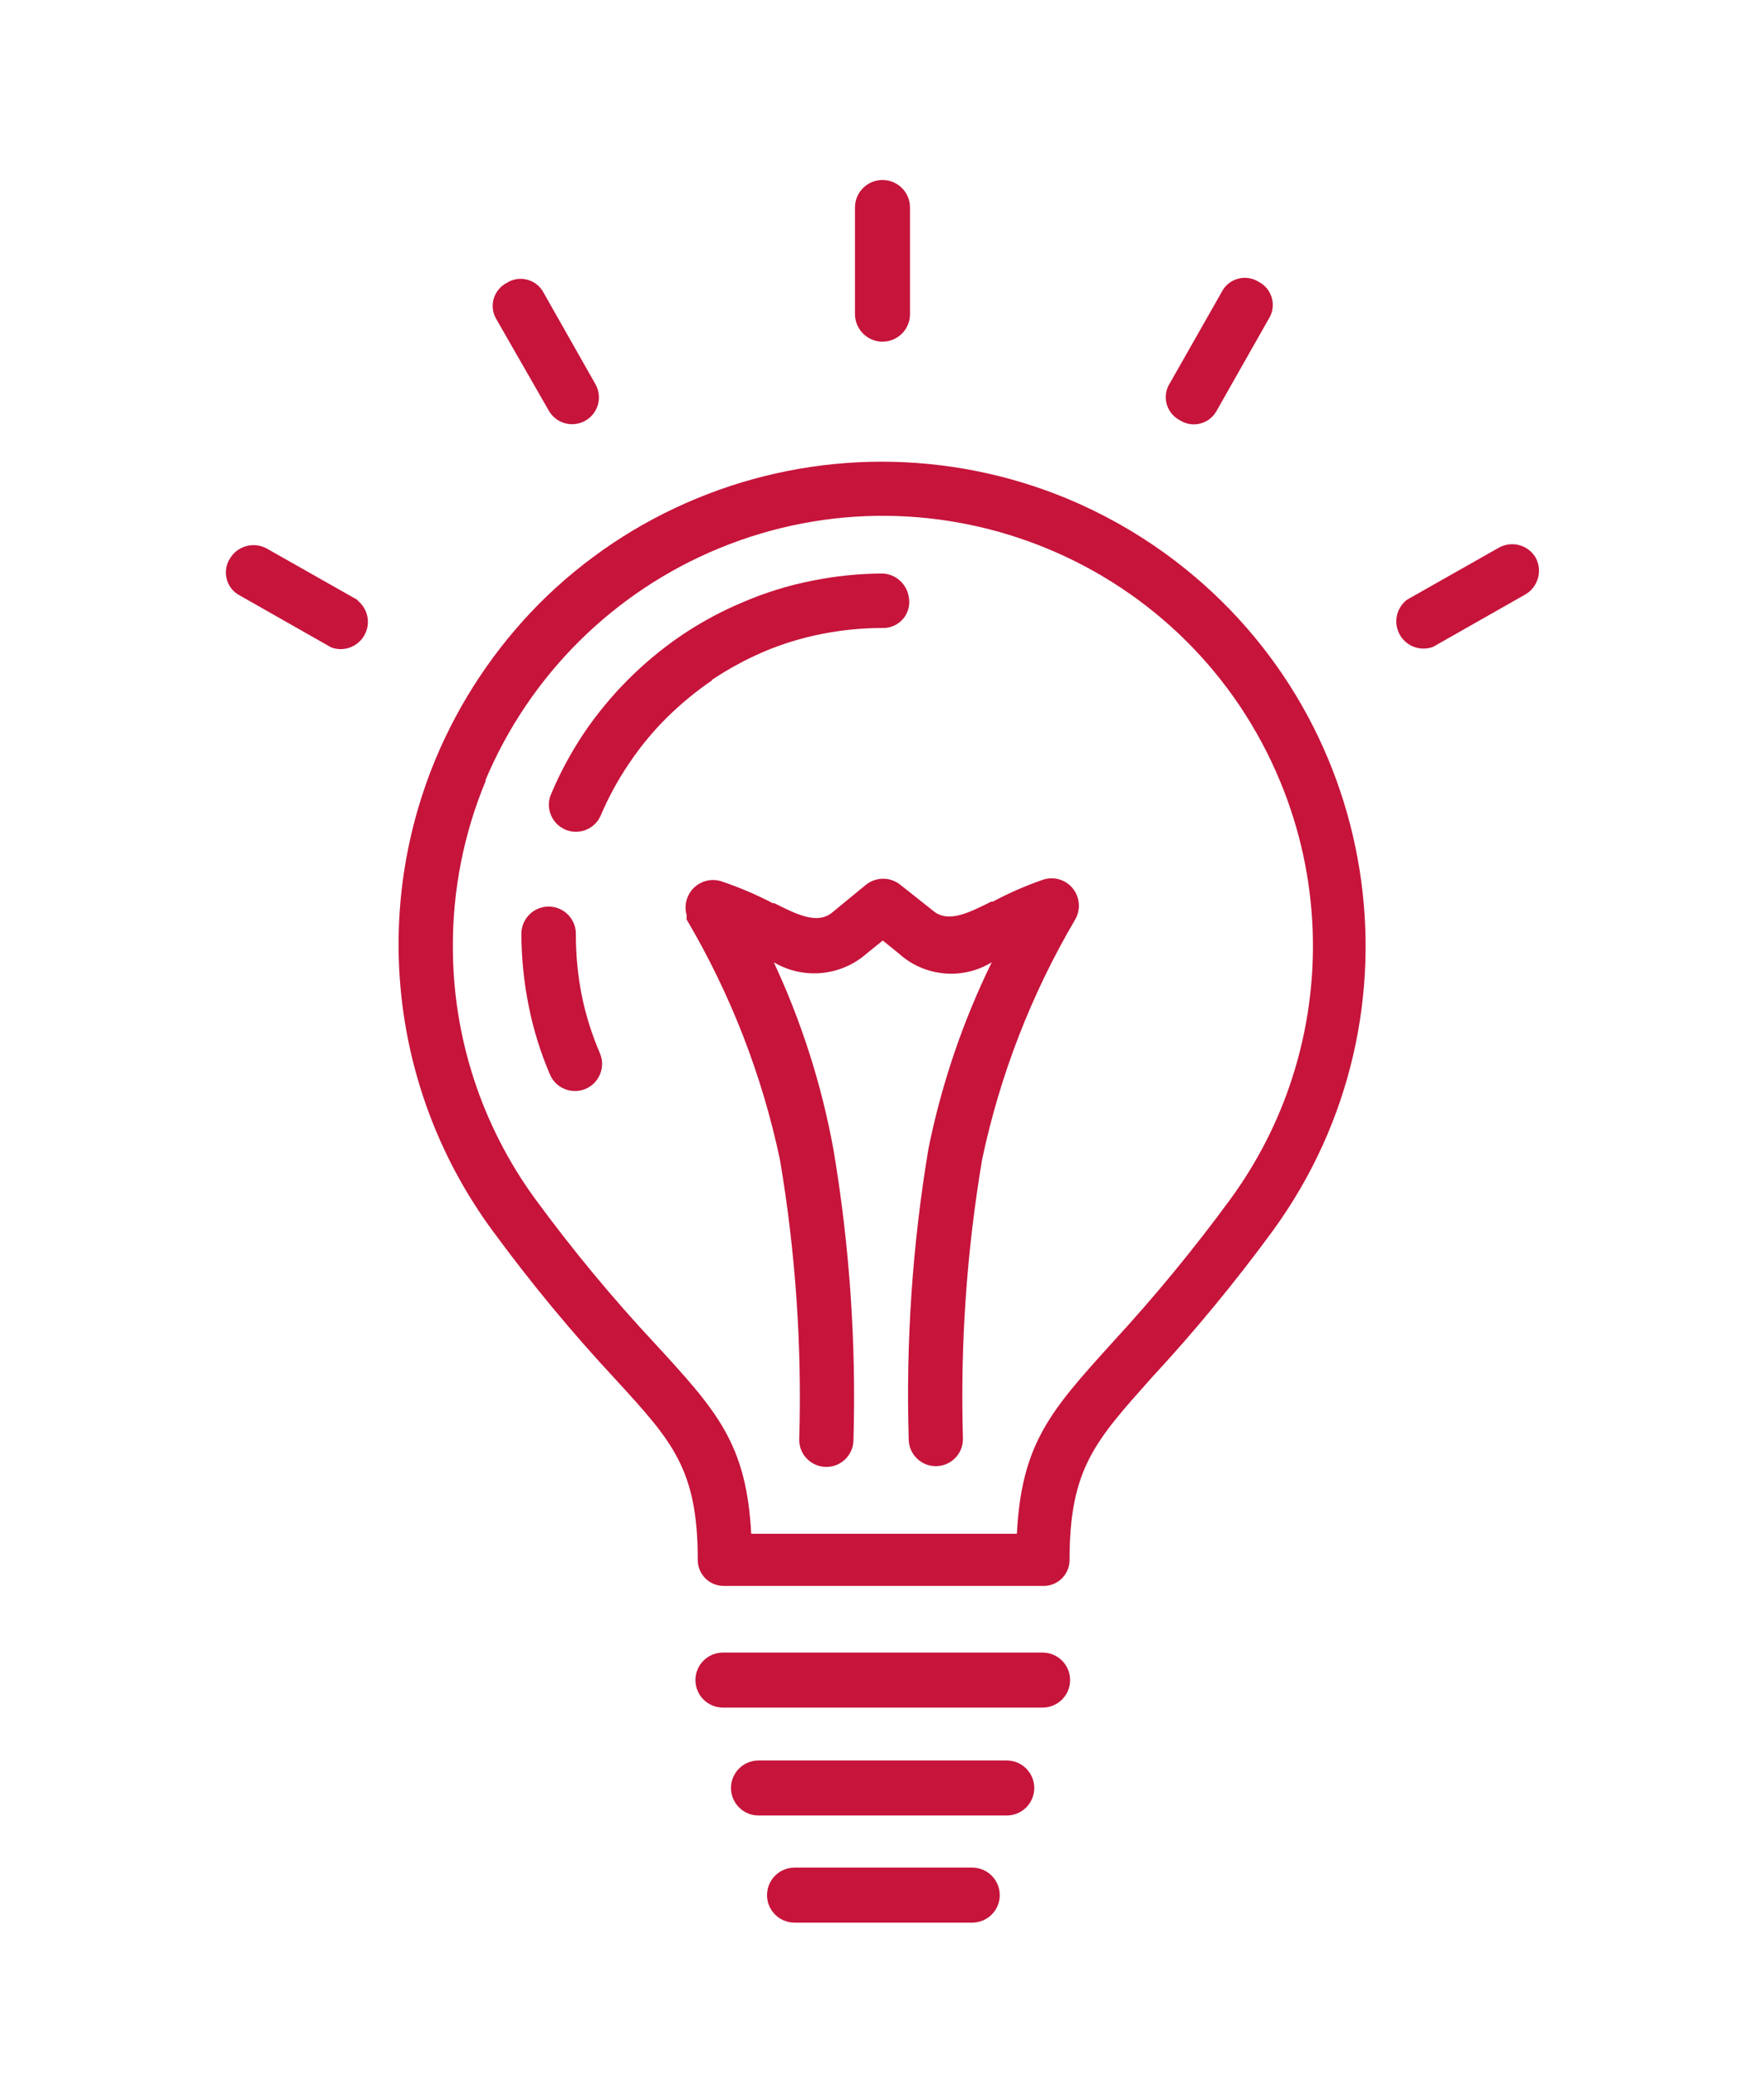 <?xml version="1.0" encoding="utf-8"?>
<!-- Generator: Adobe Illustrator 15.1.0, SVG Export Plug-In . SVG Version: 6.00 Build 0)  -->
<!DOCTYPE svg PUBLIC "-//W3C//DTD SVG 1.1//EN" "http://www.w3.org/Graphics/SVG/1.1/DTD/svg11.dtd">
<svg version="1.1" id="Vrstva_1" xmlns="http://www.w3.org/2000/svg" xmlns:xlink="http://www.w3.org/1999/xlink" x="0px" y="0px"
	 width="68px" height="79.99px" viewBox="0 0 68 79.99" enable-background="new 0 0 68 79.99" xml:space="preserve">
<path fill="#C6143B" d="M40.18,63.71H27.869c-0.586,0-1.061,0.475-1.061,1.06c0,0.586,0.475,1.061,1.061,1.061h12.321
	c0.586,0,1.061-0.474,1.061-1.059c0.001-0.586-0.473-1.061-1.059-1.062c-0.001,0-0.002,0-0.002,0H40.18z"/>
<path fill="#C6143B" d="M38.809,67.87h-9.57c-0.585,0-1.06,0.475-1.06,1.06c0,0.586,0.475,1.061,1.06,1.061h9.57
	c0.586,0,1.061-0.475,1.061-1.061C39.869,68.345,39.395,67.87,38.809,67.87z"/>
<path fill="#C6143B" d="M33.759,13.14c0.566,0.144,1.144-0.2,1.288-0.768c0.02-0.076,0.03-0.154,0.032-0.232V8
	c0.001-0.585-0.474-1.061-1.059-1.061s-1.061,0.474-1.062,1.059c0,0,0,0.001,0,0.001v4.07C32.943,12.57,33.275,13.014,33.759,13.14z
	"/>
<path fill="#C6143B" d="M41.539,34.59c-0.177-0.552-0.768-0.856-1.32-0.68c-0.671,0.232-1.322,0.516-1.949,0.85h-0.061
	c-0.91,0.46-1.67,0.82-2.229,0.36l-1.261-1c-0.391-0.324-0.957-0.324-1.35,0l-1.29,1.06c-0.56,0.46-1.319,0.1-2.229-0.36h-0.061
	c-0.643-0.336-1.312-0.62-2-0.85c-0.561-0.167-1.15,0.153-1.317,0.714c-0.058,0.194-0.059,0.401-0.003,0.595l0,0v0.09l0,0
	c-0.005,0.026-0.005,0.053,0,0.08l0,0c1.697,2.876,2.914,6.011,3.601,9.28c0.6,3.561,0.847,7.17,0.739,10.779
	c0,0.578,0.469,1.045,1.046,1.045s1.045-0.467,1.045-1.045c0.108-3.746-0.149-7.494-0.771-11.189c-0.455-2.496-1.228-4.922-2.3-7.22
	c1.137,0.671,2.576,0.539,3.57-0.33l0.63-0.51l0.63,0.51c0.987,0.887,2.439,1.021,3.571,0.33c-1.116,2.283-1.937,4.699-2.44,7.19
	c-0.617,3.696-0.872,7.444-0.76,11.19c0,0.576,0.468,1.045,1.045,1.045s1.045-0.469,1.045-1.045
	c-0.107-3.609,0.141-7.221,0.74-10.78c0.686-3.245,1.891-6.359,3.57-9.22C41.595,35.214,41.635,34.889,41.539,34.59z"/>
<path fill="#C6143B" d="M41.129,19.22c-4.571-1.894-9.708-1.894-14.28,0l0,0c-2.268,0.937-4.328,2.313-6.061,4.05
	c-1.707,1.723-3.066,3.761-4,6l0,0c-2.497,6.015-1.67,12.898,2.18,18.15c1.479,2.02,3.074,3.949,4.781,5.78l0,0
	c2.17,2.37,3.149,3.44,3.149,6.94c-0.001,0.552,0.446,1,0.999,1c0.017,0,0.033,0,0.051,0H40.18c0.551,0.027,1.021-0.398,1.049-0.949
	c0-0.018,0.001-0.034,0.001-0.051c0-3.531,1-4.591,3.14-7c1.68-1.812,3.252-3.719,4.71-5.711c6.058-8.344,4.202-20.019-4.142-26.076
	C43.756,20.496,42.478,19.78,41.129,19.22z M49.799,41.6c-0.539,1.66-1.34,3.223-2.369,4.631c-1.415,1.931-2.938,3.78-4.561,5.539
	c-2.35,2.601-3.49,3.86-3.67,7.36H28.958c-0.18-3.479-1.34-4.75-3.68-7.3l0,0c-1.657-1.772-3.207-3.643-4.641-5.6
	c-2.072-2.836-3.188-6.258-3.18-9.771c-0.002-2.176,0.426-4.331,1.26-6.34v-0.05c1.705-4.047,4.94-7.256,9-8.93l0,0
	c8.468-3.487,18.159,0.55,21.645,9.018C50.863,33.799,51.018,37.855,49.799,41.6z"/>
<path fill="#C6143B" d="M37.439,72h-6.811c-0.585,0-1.06,0.475-1.06,1.061c0,0.585,0.475,1.06,1.06,1.06h6.851
	c0.585,0,1.06-0.475,1.06-1.06c0-0.586-0.475-1.061-1.06-1.061H37.439z"/>
<path fill="#C6143B" d="M45.479,16.2c0.464,0.299,1.083,0.166,1.382-0.298c0.018-0.026,0.033-0.054,0.048-0.082l2-3.53
	c0.296-0.467,0.156-1.084-0.31-1.38c-0.023-0.014-0.047-0.028-0.07-0.04c-0.464-0.299-1.083-0.166-1.383,0.298
	c-0.017,0.027-0.033,0.054-0.047,0.082l-2,3.52c-0.3,0.464-0.166,1.083,0.298,1.382C45.424,16.169,45.451,16.186,45.479,16.2z"/>
<path fill="#C6143B" d="M21.149,15.82c0.276,0.5,0.905,0.681,1.405,0.405c0.5-0.276,0.681-0.905,0.404-1.405l-2-3.53
	c-0.254-0.49-0.857-0.682-1.348-0.428c-0.028,0.015-0.056,0.031-0.082,0.048c-0.488,0.257-0.678,0.861-0.42,1.35
	c0.012,0.024,0.025,0.047,0.04,0.07L21.149,15.82z"/>
<path fill="#C6143B" d="M13.819,23.15l-3.53-2c-0.504-0.28-1.139-0.107-1.43,0.39c-0.293,0.468-0.151,1.085,0.316,1.378
	c0.023,0.015,0.049,0.029,0.074,0.042l3.52,2c0.544,0.201,1.147-0.078,1.348-0.622c0.16-0.433,0.019-0.918-0.348-1.198L13.819,23.15
	z"/>
<path fill="#C6143B" d="M59.199,21.5c-0.291-0.498-0.93-0.667-1.43-0.38l-3.53,2c-0.461,0.352-0.55,1.01-0.198,1.472
	c0.279,0.366,0.766,0.507,1.198,0.348l3.521-2c0.518-0.272,0.717-0.914,0.443-1.432C59.202,21.505,59.201,21.503,59.199,21.5z"/>
<path fill="#C6143B" d="M27.429,26.22c0.632-0.423,1.301-0.788,2-1.09c0.724-0.308,1.478-0.539,2.25-0.69
	c0.773-0.154,1.561-0.23,2.35-0.23c0.553,0.012,1.01-0.425,1.022-0.978c0.002-0.078-0.005-0.156-0.021-0.232
	c-0.084-0.494-0.5-0.864-1-0.89c-0.917,0.003-1.832,0.097-2.73,0.28c-0.909,0.179-1.797,0.454-2.649,0.82
	c-0.827,0.345-1.616,0.771-2.36,1.27l0,0c-1.488,1.009-2.771,2.292-3.779,3.78l0,0c-0.498,0.744-0.924,1.534-1.271,2.36
	c-0.224,0.53,0.024,1.141,0.556,1.365c0.529,0.224,1.141-0.024,1.364-0.555l0,0c0.298-0.701,0.663-1.371,1.091-2l0,0
	c0.424-0.633,0.909-1.223,1.449-1.76c0.542-0.535,1.131-1.021,1.76-1.45H27.429z"/>
<path fill="#C6143B" d="M22.429,38.39c-0.156-0.787-0.234-1.588-0.23-2.39c0-0.58-0.471-1.05-1.05-1.05c-0.58,0-1.05,0.47-1.05,1.05
	c0.002,0.93,0.096,1.858,0.279,2.77c0.18,0.91,0.455,1.798,0.82,2.65c0.224,0.533,0.837,0.783,1.37,0.561
	c0.532-0.225,0.784-0.838,0.56-1.371C22.82,39.896,22.585,39.152,22.429,38.39z"/>
</svg>
